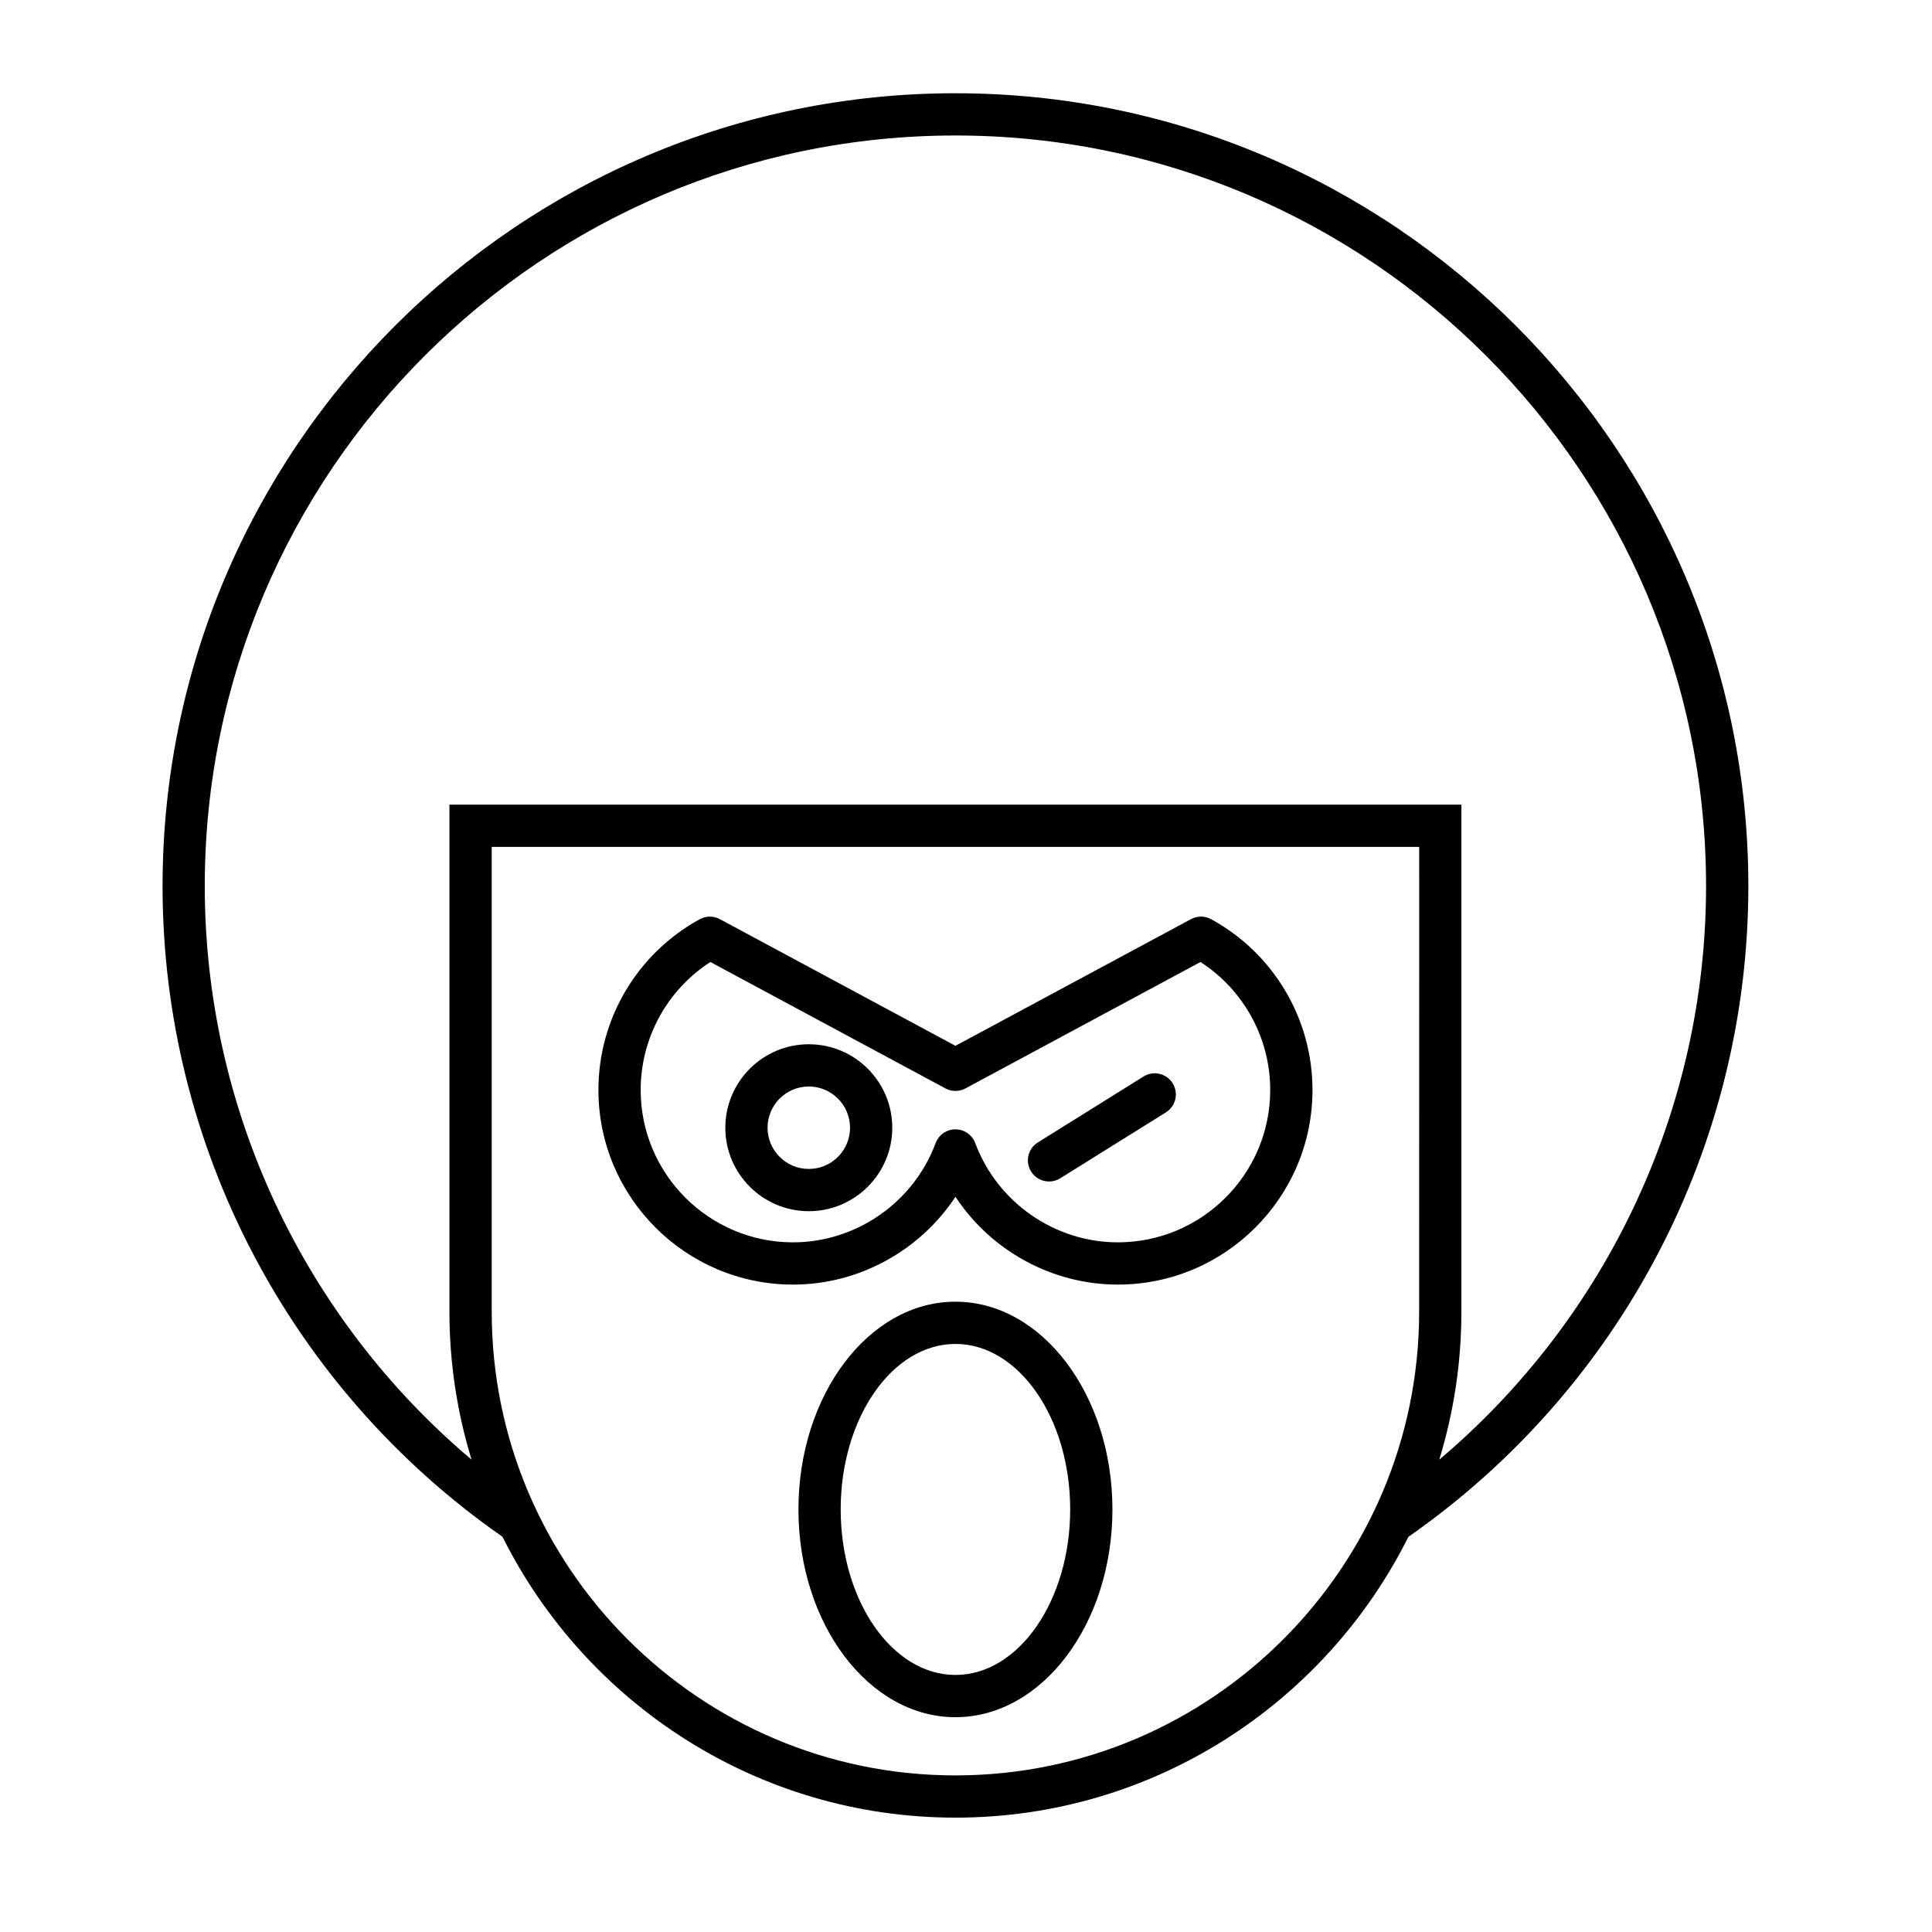 <?xml version="1.0" encoding="UTF-8"?>
<!-- Uploaded to: ICON Repo, www.iconrepo.com, Generator: ICON Repo Mixer Tools -->
<svg fill="#000000" width="800px" height="800px" version="1.1" viewBox="144 144 512 512" xmlns="http://www.w3.org/2000/svg">
 <g>
  <path d="m397.2 168.71c-115.86 0-210.12 94.262-210.12 210.13 0 68.77 33.664 133.09 90.094 172.43 21.996 44.066 67.523 74.422 120.03 74.422 52.504 0 98.027-30.352 120.03-74.41 56.43-39.355 90.098-103.67 90.098-172.44 0-115.87-94.262-210.13-210.12-210.13zm122.89 322.89c0 67.766-55.129 122.9-122.89 122.9s-122.89-55.133-122.89-122.9v-123.16h245.79zm5.328 39.23c3.805-12.414 5.867-25.586 5.867-39.23v-134.36h-268.18v134.36c0 13.645 2.062 26.812 5.867 39.227-44.559-37.625-70.707-93.062-70.707-151.99 0-109.7 89.242-198.93 198.93-198.93s198.93 89.238 198.93 198.93c0 58.922-26.148 114.36-70.707 151.99z"/>
  <path d="m397.2 488.96c-22.941 0-41.605 24.699-41.605 55.055 0 30.363 18.664 55.059 41.605 55.059 22.941 0 41.605-24.699 41.605-55.059s-18.664-55.055-41.605-55.055zm0 98.918c-16.766 0-30.41-19.68-30.41-43.863 0.004-24.188 13.645-43.859 30.41-43.859s30.41 19.676 30.41 43.859c0 24.184-13.645 43.863-30.41 43.863z"/>
  <path d="m354.16 484.43c17.484 0 33.633-9.008 43.043-23.266 9.406 14.258 25.559 23.266 43.043 23.266 28.438 0 51.574-23.137 51.574-51.574 0-18.855-10.289-36.195-26.848-45.254-1.664-0.914-3.672-0.914-5.34-0.023l-62.43 33.574-62.43-33.57c-1.664-0.891-3.672-0.891-5.34 0.023-16.559 9.059-26.844 26.398-26.844 45.254 0 28.434 23.137 51.57 51.57 51.57zm-21.902-85.488 62.293 33.5c1.656 0.887 3.644 0.887 5.301 0l62.293-33.5c11.465 7.406 18.477 20.145 18.477 33.914 0 22.266-18.113 40.375-40.375 40.375-16.746 0-31.938-10.574-37.797-26.301-0.816-2.188-2.91-3.641-5.246-3.641-2.336 0-4.43 1.453-5.246 3.644-5.859 15.727-21.051 26.301-37.797 26.301-22.262 0-40.375-18.109-40.375-40.375 0.004-13.773 7.008-26.512 18.473-33.918z"/>
  <path d="m358.34 464.98c12.195 0 22.121-9.922 22.121-22.117 0-12.203-9.926-22.125-22.121-22.125s-22.121 9.922-22.121 22.125c0 12.195 9.922 22.117 22.121 22.117zm0-33.047c6.023 0 10.926 4.902 10.926 10.93 0 6.023-4.902 10.922-10.926 10.922s-10.926-4.898-10.926-10.922c0-6.023 4.898-10.93 10.926-10.93z"/>
  <path d="m422.01 457.11c1.012 0 2.035-0.273 2.957-0.848l28.012-17.477c2.625-1.641 3.422-5.09 1.789-7.715-1.637-2.617-5.09-3.422-7.715-1.789l-28.012 17.477c-2.625 1.641-3.422 5.09-1.789 7.715 1.066 1.703 2.891 2.637 4.758 2.637z"/>
 </g>
</svg>
